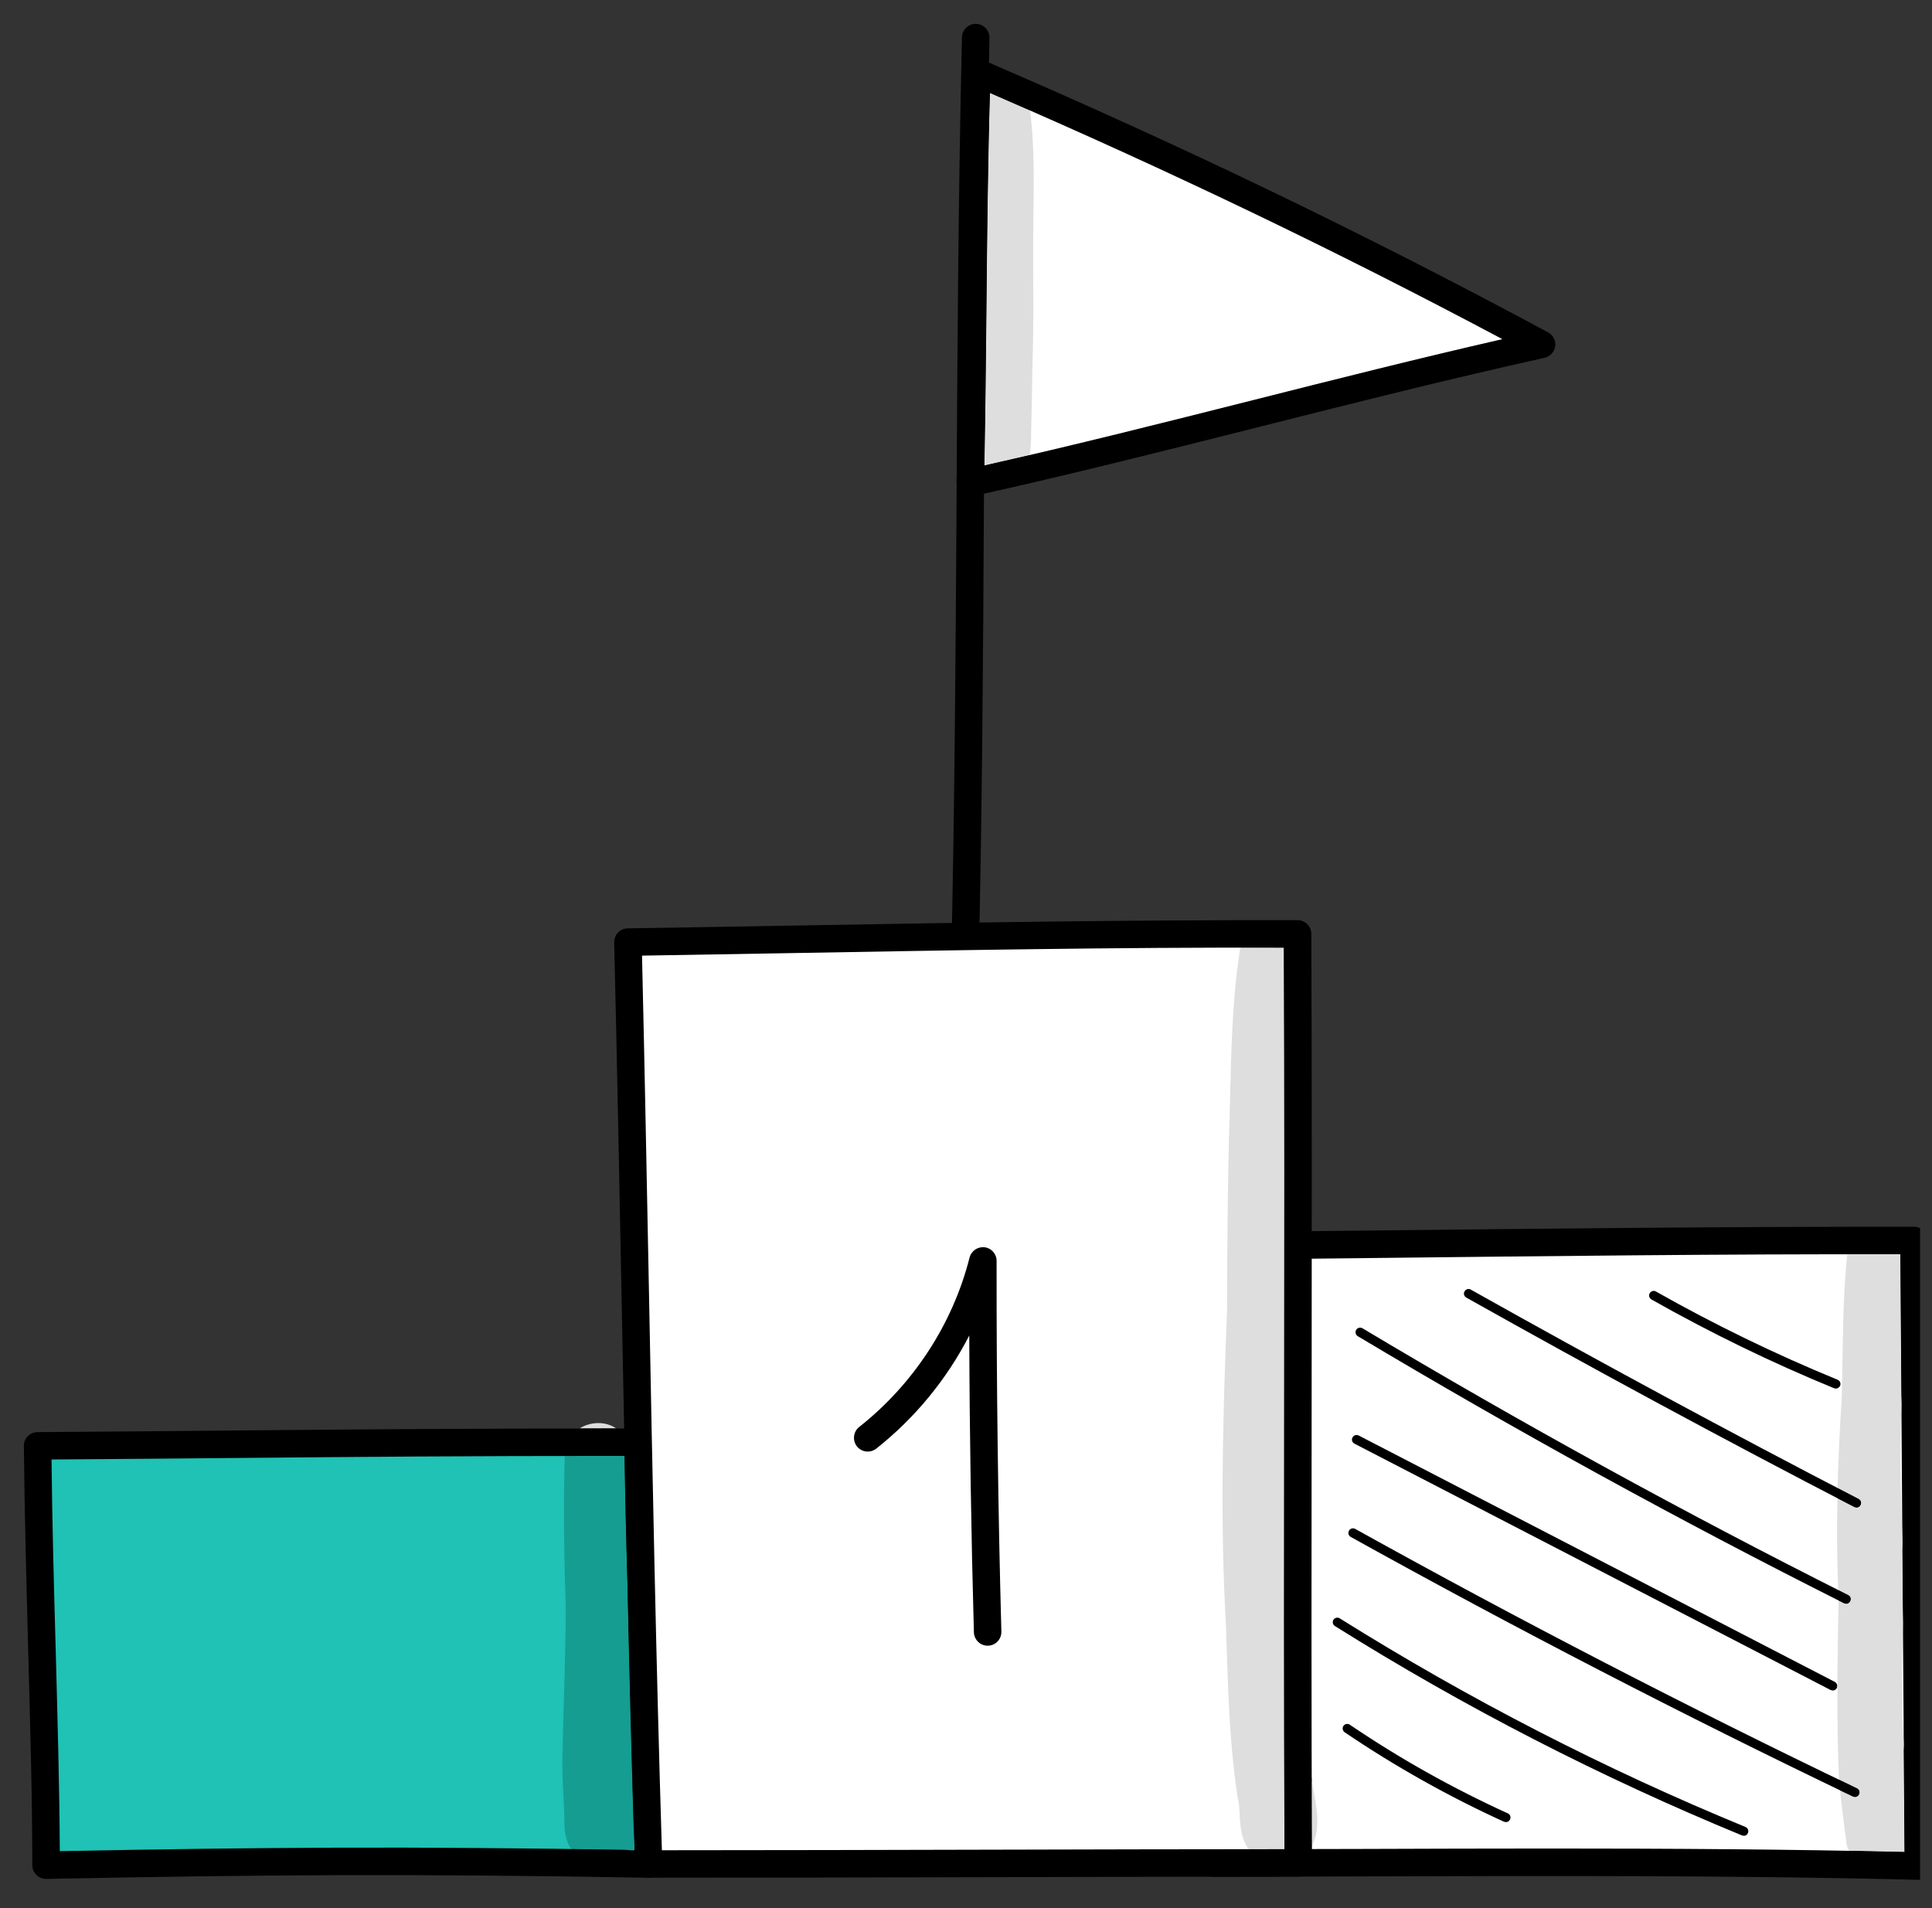 <svg width="81" height="80" viewBox="0 0 81 80" fill="none" xmlns="http://www.w3.org/2000/svg">
<rect x="0" y="0" width="81" height="80" fill="#333333" stroke="none"/>
<g clip-path="url(#clip0_1_1136)">
<path d="M40.957 3.033C40.764 8.563 40.804 14.529 40.678 20.239C48.734 18.451 56.564 16.227 64.627 14.441C57.191 10.441 49.607 6.76 40.957 3.033Z" fill="white"/>
<path d="M41.504 3.898C41.417 6.837 41.384 9.93 41.357 12.928C41.337 15.097 41.311 17.332 41.27 19.515C45.055 18.663 48.841 17.707 52.512 16.781C55.931 15.917 59.456 15.027 62.988 14.219C55.997 10.502 49.114 7.196 41.504 3.898ZM40.678 20.814C40.544 20.814 40.418 20.769 40.311 20.683C40.178 20.571 40.097 20.402 40.104 20.225C40.158 17.819 40.178 15.326 40.204 12.916C40.237 9.622 40.271 6.215 40.378 3.014C40.384 2.823 40.484 2.649 40.645 2.546C40.811 2.444 41.011 2.428 41.184 2.504C49.627 6.14 57.164 9.772 64.9 13.932C65.114 14.046 65.234 14.28 65.201 14.519C65.167 14.757 64.987 14.95 64.754 15.003C60.729 15.894 56.697 16.913 52.793 17.898C48.881 18.885 44.843 19.905 40.804 20.801L40.678 20.814Z" fill="black"/>
<path d="M40.444 41.203H40.431C40.117 41.195 39.864 40.931 39.871 40.613C40.024 34.112 40.064 27.5 40.104 21.106C40.137 14.701 40.177 8.079 40.331 1.562C40.337 1.249 40.597 1 40.904 1H40.924C41.237 1.008 41.49 1.272 41.484 1.59C41.331 8.096 41.291 14.713 41.251 21.113C41.218 27.512 41.178 34.129 41.024 40.639C41.018 40.953 40.757 41.202 40.444 41.202L40.444 41.203Z" fill="black"/>
<path d="M80.247 52.012C80.307 60.754 80.367 69.496 80.427 78.238C70.731 77.986 59.249 78.108 50.86 78.108C50.44 69.519 50.833 61.038 50.506 52.242C60.236 52.147 69.964 51.999 80.247 52.012Z" fill="white"/>
<path d="M64.967 77.502C69.958 77.502 75.089 77.531 79.847 77.647L79.674 52.587C72.111 52.574 64.747 52.665 57.63 52.743C55.451 52.767 53.279 52.791 51.106 52.813C51.239 56.751 51.233 60.665 51.226 64.458C51.219 68.741 51.213 73.164 51.413 77.532C53.219 77.531 55.164 77.524 57.197 77.519C59.703 77.511 62.314 77.502 64.967 77.502ZM80.427 78.815L80.407 78.814C72.99 78.622 64.601 78.648 57.204 78.671C54.958 78.678 52.826 78.685 50.86 78.685C50.553 78.685 50.3 78.443 50.287 78.136C50.06 73.561 50.067 68.933 50.073 64.456C50.08 60.485 50.087 56.379 49.933 52.263C49.926 52.108 49.98 51.956 50.093 51.844C50.199 51.731 50.346 51.666 50.499 51.665C52.872 51.642 55.238 51.615 57.616 51.59C64.913 51.509 72.456 51.426 80.246 51.434C80.566 51.435 80.82 51.69 80.826 52.007L80.999 78.233C80.999 78.39 80.939 78.539 80.826 78.649C80.72 78.754 80.573 78.813 80.426 78.813L80.427 78.815Z" fill="black"/>
<path d="M26.757 60.467C26.817 66.392 27.13 72.225 27.19 78.15C17.494 77.978 11.577 78.012 1.928 78.197C1.928 73.016 1.635 66.753 1.575 60.618C11.303 60.554 16.468 60.458 26.757 60.467Z" fill="#1FC2B4"/>
<path d="M2.161 61.191C2.187 63.848 2.261 66.523 2.334 69.117C2.414 72.13 2.494 74.988 2.507 77.611C11.09 77.449 17.075 77.402 26.604 77.564C26.571 74.802 26.484 72.022 26.398 69.327C26.311 66.619 26.217 63.825 26.184 61.043C19.567 61.039 15.109 61.081 9.965 61.127C7.585 61.149 5.08 61.171 2.161 61.191L2.161 61.191ZM1.928 78.775C1.781 78.775 1.635 78.715 1.528 78.61C1.414 78.501 1.354 78.353 1.354 78.198C1.354 75.432 1.268 72.38 1.181 69.148C1.108 66.362 1.028 63.48 1.002 60.624C0.995 60.471 1.055 60.324 1.161 60.215C1.275 60.106 1.421 60.044 1.575 60.043C4.74 60.022 7.426 59.998 9.958 59.974C15.249 59.927 19.82 59.888 26.757 59.891C27.071 59.892 27.331 60.146 27.331 60.462C27.364 63.418 27.457 66.403 27.55 69.291C27.644 72.184 27.737 75.177 27.764 78.145C27.771 78.301 27.704 78.451 27.597 78.56C27.484 78.67 27.331 78.733 27.178 78.727C17.102 78.548 11.012 78.601 1.942 78.775H1.928L1.928 78.775Z" fill="black"/>
<path d="M54.398 39.156C54.458 52.183 54.372 65.078 54.425 78.105C46.349 78.105 36.492 78.15 27.19 78.15C26.79 65.351 26.637 52.608 26.33 39.499C35.513 39.358 44.695 39.137 54.398 39.156H54.398Z" fill="white"/>
<path d="M26.917 40.066C27.03 44.825 27.117 49.592 27.209 54.207C27.356 61.872 27.509 69.792 27.75 77.574C32.387 77.573 37.152 77.561 41.757 77.55C45.995 77.54 50.106 77.53 53.851 77.529C53.825 71.193 53.831 64.796 53.838 58.604C53.845 52.428 53.851 46.048 53.825 39.732C46.701 39.712 39.764 39.845 33.06 39.962C31.008 39.998 28.962 40.034 26.917 40.066ZM27.19 78.726C26.877 78.726 26.624 78.479 26.617 78.168C26.364 70.199 26.21 62.081 26.057 54.229C25.963 49.427 25.87 44.462 25.75 39.512C25.75 39.359 25.804 39.21 25.91 39.099C26.017 38.989 26.164 38.925 26.317 38.922C28.556 38.889 30.795 38.849 33.041 38.81C39.931 38.69 47.041 38.565 54.405 38.579C54.718 38.58 54.978 38.837 54.978 39.153C55.005 45.66 54.998 52.24 54.991 58.605C54.984 64.985 54.978 71.582 55.005 78.102C55.005 78.255 54.945 78.402 54.838 78.511C54.725 78.62 54.578 78.68 54.425 78.68C50.526 78.68 46.222 78.691 41.757 78.702C36.966 78.714 32.008 78.725 27.19 78.725V78.726Z" fill="black"/>
<path d="M41.41 68.999C41.097 68.999 40.844 68.752 40.831 68.439C40.717 64.315 40.65 60.142 40.637 55.993C39.698 57.821 38.365 59.449 36.739 60.735C36.486 60.932 36.126 60.89 35.925 60.64C35.733 60.39 35.773 60.027 36.019 59.83C38.298 58.033 39.944 55.509 40.65 52.724C40.724 52.441 40.997 52.259 41.283 52.294C41.57 52.33 41.783 52.575 41.783 52.866C41.776 58.028 41.843 63.256 41.983 68.406C41.99 68.724 41.744 68.99 41.423 68.998H41.41V68.999Z" fill="black"/>
<path d="M63.135 76.395L63.055 76.378C60.736 75.323 58.49 74.06 56.377 72.629C56.291 72.569 56.264 72.449 56.324 72.361C56.384 72.274 56.504 72.252 56.591 72.31C58.683 73.731 60.916 74.981 63.215 76.028C63.315 76.072 63.355 76.185 63.308 76.282C63.281 76.353 63.208 76.395 63.135 76.395Z" fill="black"/>
<path d="M73.11 76.968L73.037 76.954C67.126 74.523 61.382 71.571 55.971 68.177C55.877 68.121 55.851 68.002 55.904 67.912C55.964 67.822 56.084 67.796 56.171 67.852C61.569 71.234 67.293 74.178 73.184 76.6C73.277 76.64 73.324 76.752 73.284 76.85C73.257 76.924 73.184 76.97 73.111 76.97L73.11 76.968Z" fill="black"/>
<path d="M77.768 75.342L77.688 75.323C70.598 71.924 63.514 68.262 56.63 64.438C56.537 64.385 56.503 64.269 56.557 64.176C56.61 64.083 56.723 64.05 56.817 64.101C63.693 67.922 70.771 71.581 77.848 74.976C77.948 75.022 77.988 75.136 77.941 75.232C77.907 75.301 77.841 75.342 77.767 75.342H77.768Z" fill="black"/>
<path d="M76.836 70.877L76.749 70.856L56.785 60.527C56.691 60.478 56.651 60.362 56.705 60.269C56.751 60.174 56.871 60.137 56.965 60.186L76.922 70.514C77.016 70.563 77.056 70.679 77.009 70.773C76.976 70.839 76.909 70.877 76.836 70.877Z" fill="black"/>
<path d="M77.402 67.24L77.315 67.22C70.412 63.751 63.554 59.983 56.924 56.021C56.837 55.966 56.804 55.849 56.858 55.757C56.911 55.666 57.031 55.636 57.124 55.691C63.741 59.648 70.592 63.411 77.489 66.876C77.582 66.923 77.622 67.038 77.569 67.134C77.535 67.201 77.469 67.24 77.402 67.24H77.402Z" fill="black"/>
<path d="M77.835 63.208L77.748 63.186C72.297 60.364 66.82 57.408 61.475 54.403C61.382 54.351 61.348 54.234 61.402 54.142C61.455 54.049 61.569 54.015 61.662 54.068C67.006 57.07 72.477 60.024 77.921 62.845C78.014 62.893 78.055 63.009 78.001 63.104C77.968 63.17 77.901 63.207 77.834 63.207L77.835 63.208Z" fill="black"/>
<path d="M76.968 58.218L76.895 58.204C74.276 57.13 71.704 55.878 69.239 54.483C69.145 54.431 69.112 54.313 69.165 54.221C69.219 54.128 69.338 54.094 69.425 54.148C71.878 55.535 74.436 56.78 77.042 57.847C77.142 57.888 77.188 58 77.149 58.098C77.116 58.172 77.042 58.217 76.969 58.217L76.968 58.218Z" fill="black"/>
<path d="M41.27 19.515C41.311 17.332 41.337 15.097 41.357 12.928C41.384 9.929 41.417 6.837 41.504 3.898C42.07 4.142 42.63 4.387 43.183 4.631C43.389 6.188 43.336 7.803 43.323 9.37C43.296 11.396 43.356 13.422 43.283 15.448C43.27 16.362 43.256 17.274 43.23 18.188C43.223 18.475 43.23 18.791 43.17 19.08C42.537 19.228 41.904 19.373 41.27 19.516V19.515Z" fill="#DEDEDE"/>
<path d="M41.831 20.16C41.63 20.16 41.438 20.118 41.257 20.032C41.29 14.495 41.331 8.81 41.451 3.188C41.611 3.12 41.784 3.086 41.964 3.086C42.411 3.086 42.857 3.317 43.05 3.83C43.104 4.094 43.15 4.363 43.184 4.632C42.63 4.387 42.071 4.143 41.504 3.899C41.418 6.838 41.385 9.931 41.358 12.928C41.338 15.098 41.312 17.333 41.271 19.516C41.904 19.373 42.537 19.228 43.17 19.08C43.124 19.284 43.044 19.473 42.904 19.633C42.67 19.977 42.251 20.161 41.831 20.161L41.831 20.16Z" fill="black"/>
<path d="M41.257 20.032C41.177 19.99 41.097 19.938 41.024 19.875C40.205 19.263 40.518 18.079 40.438 17.192C40.417 16.264 40.457 15.336 40.498 14.41C40.531 11.04 40.724 7.671 40.704 4.302C40.697 3.749 41.023 3.361 41.45 3.188C41.331 8.81 41.29 14.496 41.257 20.032H41.257Z" fill="black"/>
<path d="M54.998 77.392C54.998 76.458 54.991 75.525 54.991 74.588C55.131 75.513 55.438 76.546 55.018 77.362C55.012 77.372 55.005 77.382 54.998 77.392Z" fill="#DEDEDE"/>
<path d="M52.352 77.531C52.273 77.424 52.206 77.304 52.159 77.17C51.912 76.6 52.026 75.931 51.899 75.326C51.919 75.469 51.932 75.611 51.952 75.753C51.526 73.236 51.486 70.683 51.399 68.136C51.145 63.727 51.272 59.317 51.445 54.907C51.452 52.045 51.472 49.183 51.565 46.321C51.619 44.138 51.652 41.944 51.992 39.783C51.999 39.765 52.005 39.747 52.012 39.73C52.119 39.73 52.232 39.729 52.345 39.729C52.838 39.729 53.332 39.73 53.825 39.732C53.851 46.047 53.844 52.428 53.837 58.604C53.831 64.797 53.825 71.194 53.851 77.529C53.351 77.529 52.851 77.529 52.352 77.53L52.352 77.531Z" fill="#DEDEDE"/>
<path d="M53.625 78.142C53.132 78.142 52.646 77.936 52.353 77.531C52.853 77.53 53.352 77.529 53.852 77.529C53.825 71.194 53.831 64.797 53.838 58.605C53.845 52.429 53.852 46.048 53.826 39.733C53.332 39.731 52.839 39.73 52.346 39.73C52.233 39.73 52.12 39.731 52.013 39.731C52.26 39.035 52.8 38.734 53.346 38.734C54.205 38.734 55.072 39.485 54.772 40.621C54.586 42.446 54.659 44.284 54.678 46.114C54.685 48.079 54.612 50.042 54.619 52.007C54.645 55.687 54.432 59.363 54.465 63.043C54.498 66.202 54.731 72.616 54.938 74.121C54.952 74.273 54.965 74.429 54.992 74.589C54.992 75.525 54.998 76.459 54.998 77.392C54.712 77.896 54.172 78.143 53.626 78.143L53.625 78.142Z" fill="black"/>
<path d="M79.847 77.647C79.081 77.629 78.302 77.612 77.522 77.598C77.475 77.513 77.441 77.422 77.421 77.324C77.355 76.761 77.288 76.402 77.148 75.065C77.329 75.151 77.508 75.237 77.688 75.323L77.768 75.342C77.841 75.342 77.908 75.301 77.941 75.232C77.988 75.136 77.948 75.022 77.848 74.976C77.602 74.856 77.348 74.736 77.102 74.615C77.102 74.609 77.102 74.604 77.102 74.598C76.995 72.102 77.035 69.599 77.081 67.102C77.161 67.141 77.234 67.179 77.314 67.219L77.401 67.239C77.467 67.239 77.534 67.2 77.567 67.133C77.621 67.038 77.581 66.923 77.488 66.875C77.348 66.805 77.207 66.735 77.068 66.665C77.014 65.382 77.008 64.098 77.035 62.816C77.268 62.939 77.508 63.062 77.748 63.185L77.834 63.207C77.901 63.207 77.967 63.169 78.001 63.104C78.055 63.01 78.014 62.893 77.921 62.845C77.629 62.693 77.335 62.54 77.041 62.388C77.074 61.127 77.135 59.866 77.215 58.607C77.274 56.601 77.234 54.582 77.448 52.585C77.661 52.585 77.867 52.585 78.081 52.585C78.614 52.585 79.147 52.586 79.673 52.586L79.72 58.885C79.64 60.824 79.7 62.765 79.76 64.706L79.78 67.998C79.74 69.706 79.713 71.413 79.814 73.119L79.847 77.646L79.847 77.647Z" fill="#DEDEDE"/>
<path d="M78.808 78.356C78.288 78.356 77.768 78.091 77.522 77.598C78.302 77.612 79.081 77.628 79.848 77.647L79.815 73.12C79.835 73.436 79.855 73.752 79.882 74.067C79.895 74.198 79.902 74.246 79.902 74.246C79.895 74.246 79.882 74.123 79.869 74.011C79.909 74.331 79.976 75.096 79.996 75.364C80.049 75.708 80.096 76.053 80.129 76.398C80.248 76.829 80.248 77.264 80.022 77.665C79.755 78.136 79.282 78.357 78.809 78.357L78.808 78.356ZM79.781 67.998L79.76 64.706C79.781 65.353 79.801 66 79.814 66.647C79.801 67.098 79.787 67.549 79.781 67.998ZM79.721 58.885L79.674 52.586C79.148 52.586 78.615 52.585 78.082 52.585C77.868 52.585 77.662 52.585 77.449 52.585C77.449 52.576 77.449 52.566 77.449 52.557C77.589 51.982 78.122 51.67 78.648 51.67C79.061 51.67 79.475 51.86 79.694 52.263C79.834 52.502 79.881 52.784 79.841 53.057C79.827 53.353 79.827 53.649 79.814 53.945C79.734 55.462 79.734 56.979 79.734 58.497C79.727 58.626 79.721 58.755 79.721 58.885V58.885Z" fill="black"/>
<path d="M77.768 75.342L77.688 75.323C77.508 75.237 77.328 75.151 77.148 75.065C77.135 74.926 77.115 74.777 77.102 74.615C77.348 74.736 77.602 74.856 77.848 74.976C77.948 75.021 77.988 75.136 77.941 75.232C77.908 75.301 77.841 75.342 77.768 75.342Z" fill="black"/>
<path d="M77.401 67.24L77.315 67.22C77.235 67.18 77.161 67.142 77.082 67.103C77.082 67.074 77.082 67.045 77.082 67.016C77.075 66.9 77.075 66.782 77.068 66.666C77.209 66.737 77.349 66.807 77.488 66.877C77.582 66.924 77.621 67.039 77.568 67.135C77.534 67.201 77.468 67.241 77.401 67.241V67.24Z" fill="black"/>
<path d="M77.835 63.208L77.748 63.186C77.509 63.062 77.269 62.94 77.036 62.816C77.036 62.673 77.036 62.53 77.042 62.388C77.336 62.54 77.629 62.693 77.922 62.845C78.015 62.893 78.055 63.009 78.002 63.104C77.969 63.169 77.902 63.207 77.835 63.207V63.208Z" fill="black"/>
<path d="M24.291 59.892C24.531 59.743 24.811 59.664 25.084 59.664C25.351 59.664 25.618 59.737 25.837 59.891C25.311 59.891 24.798 59.892 24.291 59.892Z" fill="#DEDEDE"/>
<path d="M25.94 77.553C25.147 77.54 24.705 77.534 23.951 77.523C23.705 77.179 23.658 76.733 23.665 76.311C23.645 75.348 23.545 74.386 23.584 73.423C23.625 71.366 23.724 69.309 23.718 67.252C23.645 65.183 23.618 63.115 23.677 61.044C24.204 61.044 24.743 61.044 25.296 61.044C25.59 61.044 25.883 61.044 26.183 61.044C26.209 62.78 26.249 64.523 26.302 66.247C26.376 69.746 26.462 73.255 26.569 76.741C26.557 76.972 26.586 77.214 26.597 77.564C26.564 77.619 25.978 77.505 25.939 77.554L25.94 77.553Z" fill="#159D92"/>
<path d="M25.111 78.112C24.738 78.112 24.371 77.978 24.105 77.696C24.045 77.641 23.998 77.584 23.951 77.523C24.705 77.534 25.478 77.546 26.27 77.558C25.99 77.919 25.55 78.112 25.111 78.112ZM26.304 66.246C26.25 64.522 26.21 62.78 26.184 61.042C25.884 61.042 25.591 61.042 25.298 61.042C24.745 61.042 24.205 61.042 23.679 61.043C23.679 61.035 23.679 61.026 23.679 61.019C23.679 60.504 23.932 60.117 24.292 59.891C24.798 59.891 25.312 59.89 25.838 59.89C25.971 59.979 26.085 60.095 26.178 60.239C26.218 62.234 26.258 64.237 26.305 66.246H26.304Z" fill="black"/>
<path d="M26.57 76.74C26.463 73.255 26.377 69.745 26.303 66.246C26.257 64.237 26.217 62.235 26.177 60.239C26.223 60.316 26.263 60.4 26.297 60.492C26.463 60.78 26.41 61.123 26.423 61.442C26.443 62.498 26.443 63.553 26.483 64.607C26.703 68.392 26.404 72.182 26.57 75.97C26.563 76.223 26.589 76.486 26.57 76.74H26.57Z" fill="black"/>
</g>
<defs>
<clipPath id="clip0_1_1136">
<rect width="80" height="80" fill="white" transform="translate(0.5)"/>
</clipPath>
</defs>
</svg>
